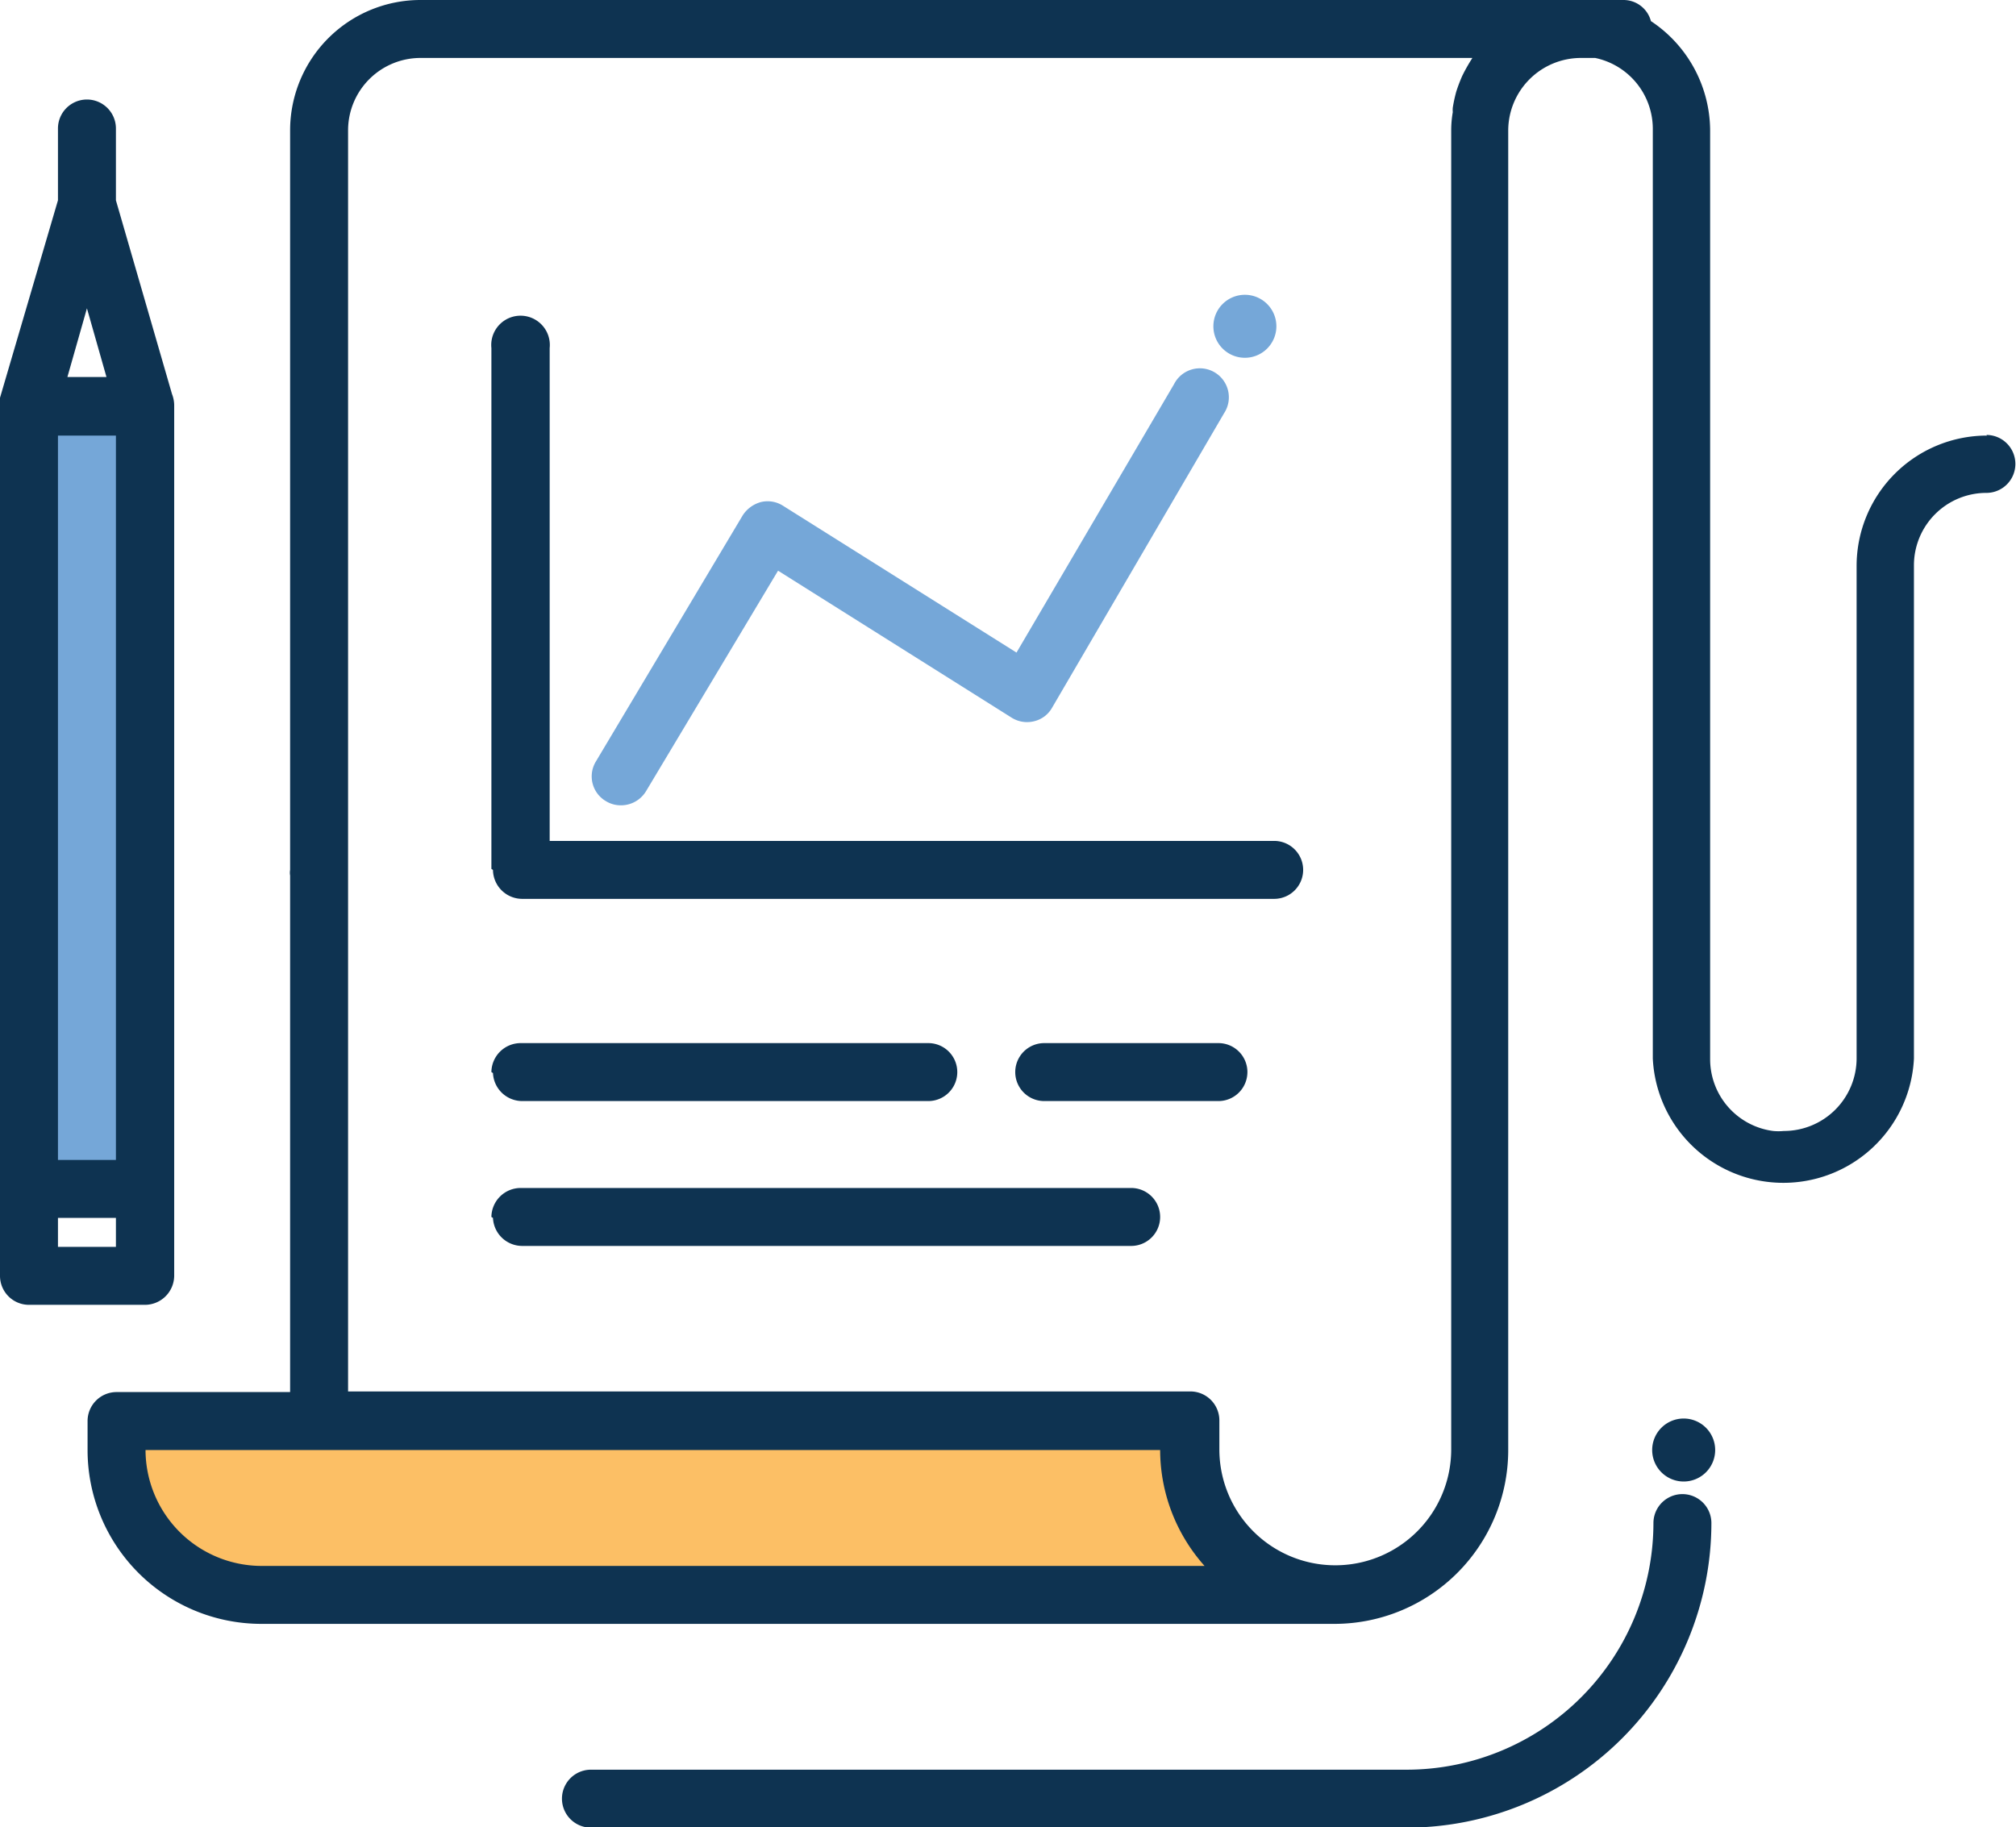 <svg id="Layer_1" data-name="Layer 1" xmlns="http://www.w3.org/2000/svg" viewBox="0 0 64 58.01"><defs><style>.cls-1{fill:#fcbf65;}.cls-2{fill:#75a7d8;}.cls-3{fill:#0e3351;}</style></defs><g id="_05" data-name="05"><polygon class="cls-1" points="4 45.37 37 45.37 40 50.37 7 50.37 4 47.37 4 45.37"/><rect class="cls-2" x="1" y="13.36" width="3" height="24"/><path class="cls-3" d="M5.53,44.15V16.53a1,1,0,0,0-.07-.38L3.68,10V7.72a.92.92,0,0,0-1.84,0V10L0,16.27a0,0,0,0,0,0,0,.69.69,0,0,0,0,.13s0,.05,0,.07V44.15a.92.92,0,0,0,.92.92H4.6A.93.93,0,0,0,5.53,44.15ZM2.76,13.43l.62,2.18H2.14Zm.92,29.8H1.84v-.92H3.68Zm0-2.76H1.84v-23H3.68ZM54.33,52a9.68,9.68,0,0,1-9.67,9.67H18.76a.92.92,0,0,1,0-1.84h25.9A7.84,7.84,0,0,0,52.49,52a.92.92,0,1,1,1.84,0Zm8.75-34.53a4.14,4.14,0,0,0-4.14,4.14V37.25a2.31,2.31,0,0,1-2.31,2.3,1.79,1.79,0,0,1-.34,0,2.3,2.3,0,0,1-2-2.27V7.78a4.19,4.19,0,0,0-1.88-3.47.9.9,0,0,0-.88-.67H14.73a5,5,0,0,0-.71,0h0a3.2,3.2,0,0,0-.64,0A4.14,4.14,0,0,0,9.21,7.78V31.26a.55.55,0,0,0,0,.18v16.4H3.7a.92.92,0,0,0-.92.92v.92A5.52,5.52,0,0,0,8.3,55.2H42.36a5.52,5.52,0,0,0,5.52-5.52V7.78a2.31,2.31,0,0,1,2.31-2.3h.32l.13,0h0a2.3,2.3,0,0,1,1.83,2.24V37.25a4.15,4.15,0,0,0,8.29,0V21.59a2.3,2.3,0,0,1,2.3-2.3.92.92,0,0,0,0-1.84ZM8.28,53.36a3.69,3.69,0,0,1-3.66-3.68H36.83a5.54,5.54,0,0,0,1.41,3.68ZM46.73,5.5c-.09.14-.17.28-.25.43l-.06.12a5.1,5.1,0,0,0-.19.5v0a4.64,4.64,0,0,0-.11.51.78.78,0,0,0,0,.14,3.43,3.43,0,0,0-.05.56v41.9a3.68,3.68,0,0,1-7.36,0v-.92a.92.92,0,0,0-.92-.92H11.05V7.78a2.3,2.3,0,0,1,2.3-2.3H46.74Zm7.72,44.18a1,1,0,1,1-1-1A1,1,0,0,1,54.45,49.68Zm-14.85-12a.92.92,0,0,1-.92.92H33.15a.92.92,0,0,1,0-1.84h5.53A.92.92,0,0,1,39.6,37.71Zm-24-6.45V14.69a.93.93,0,1,1,1.85,0V30.34h23a.92.92,0,1,1,0,1.84H16.58A.93.93,0,0,1,15.65,31.26Zm0,11.05a.93.93,0,0,1,.93-.92H35.91a.92.92,0,0,1,0,1.84H16.58A.93.93,0,0,1,15.65,42.31Zm0-4.6a.93.93,0,0,1,.93-.92H29.47a.92.92,0,1,1,0,1.84H16.58A.93.93,0,0,1,15.65,37.71Z" transform="translate(0 -3.64)"/><path class="cls-2" d="M18.91,27.83,23.58,20a1,1,0,0,1,.58-.42.91.91,0,0,1,.7.12l7.41,4.66,5-8.52a.92.92,0,1,1,1.59.92l-5.46,9.35a.89.89,0,0,1-.57.43.92.92,0,0,1-.71-.11l-7.42-4.67-4.19,7a.93.93,0,0,1-.8.45.9.9,0,0,1-.47-.13A.91.91,0,0,1,18.91,27.83ZM38.52,14a1,1,0,1,1,1,1A1,1,0,0,1,38.52,14Z" transform="translate(0 -3.64)"/></g></svg>